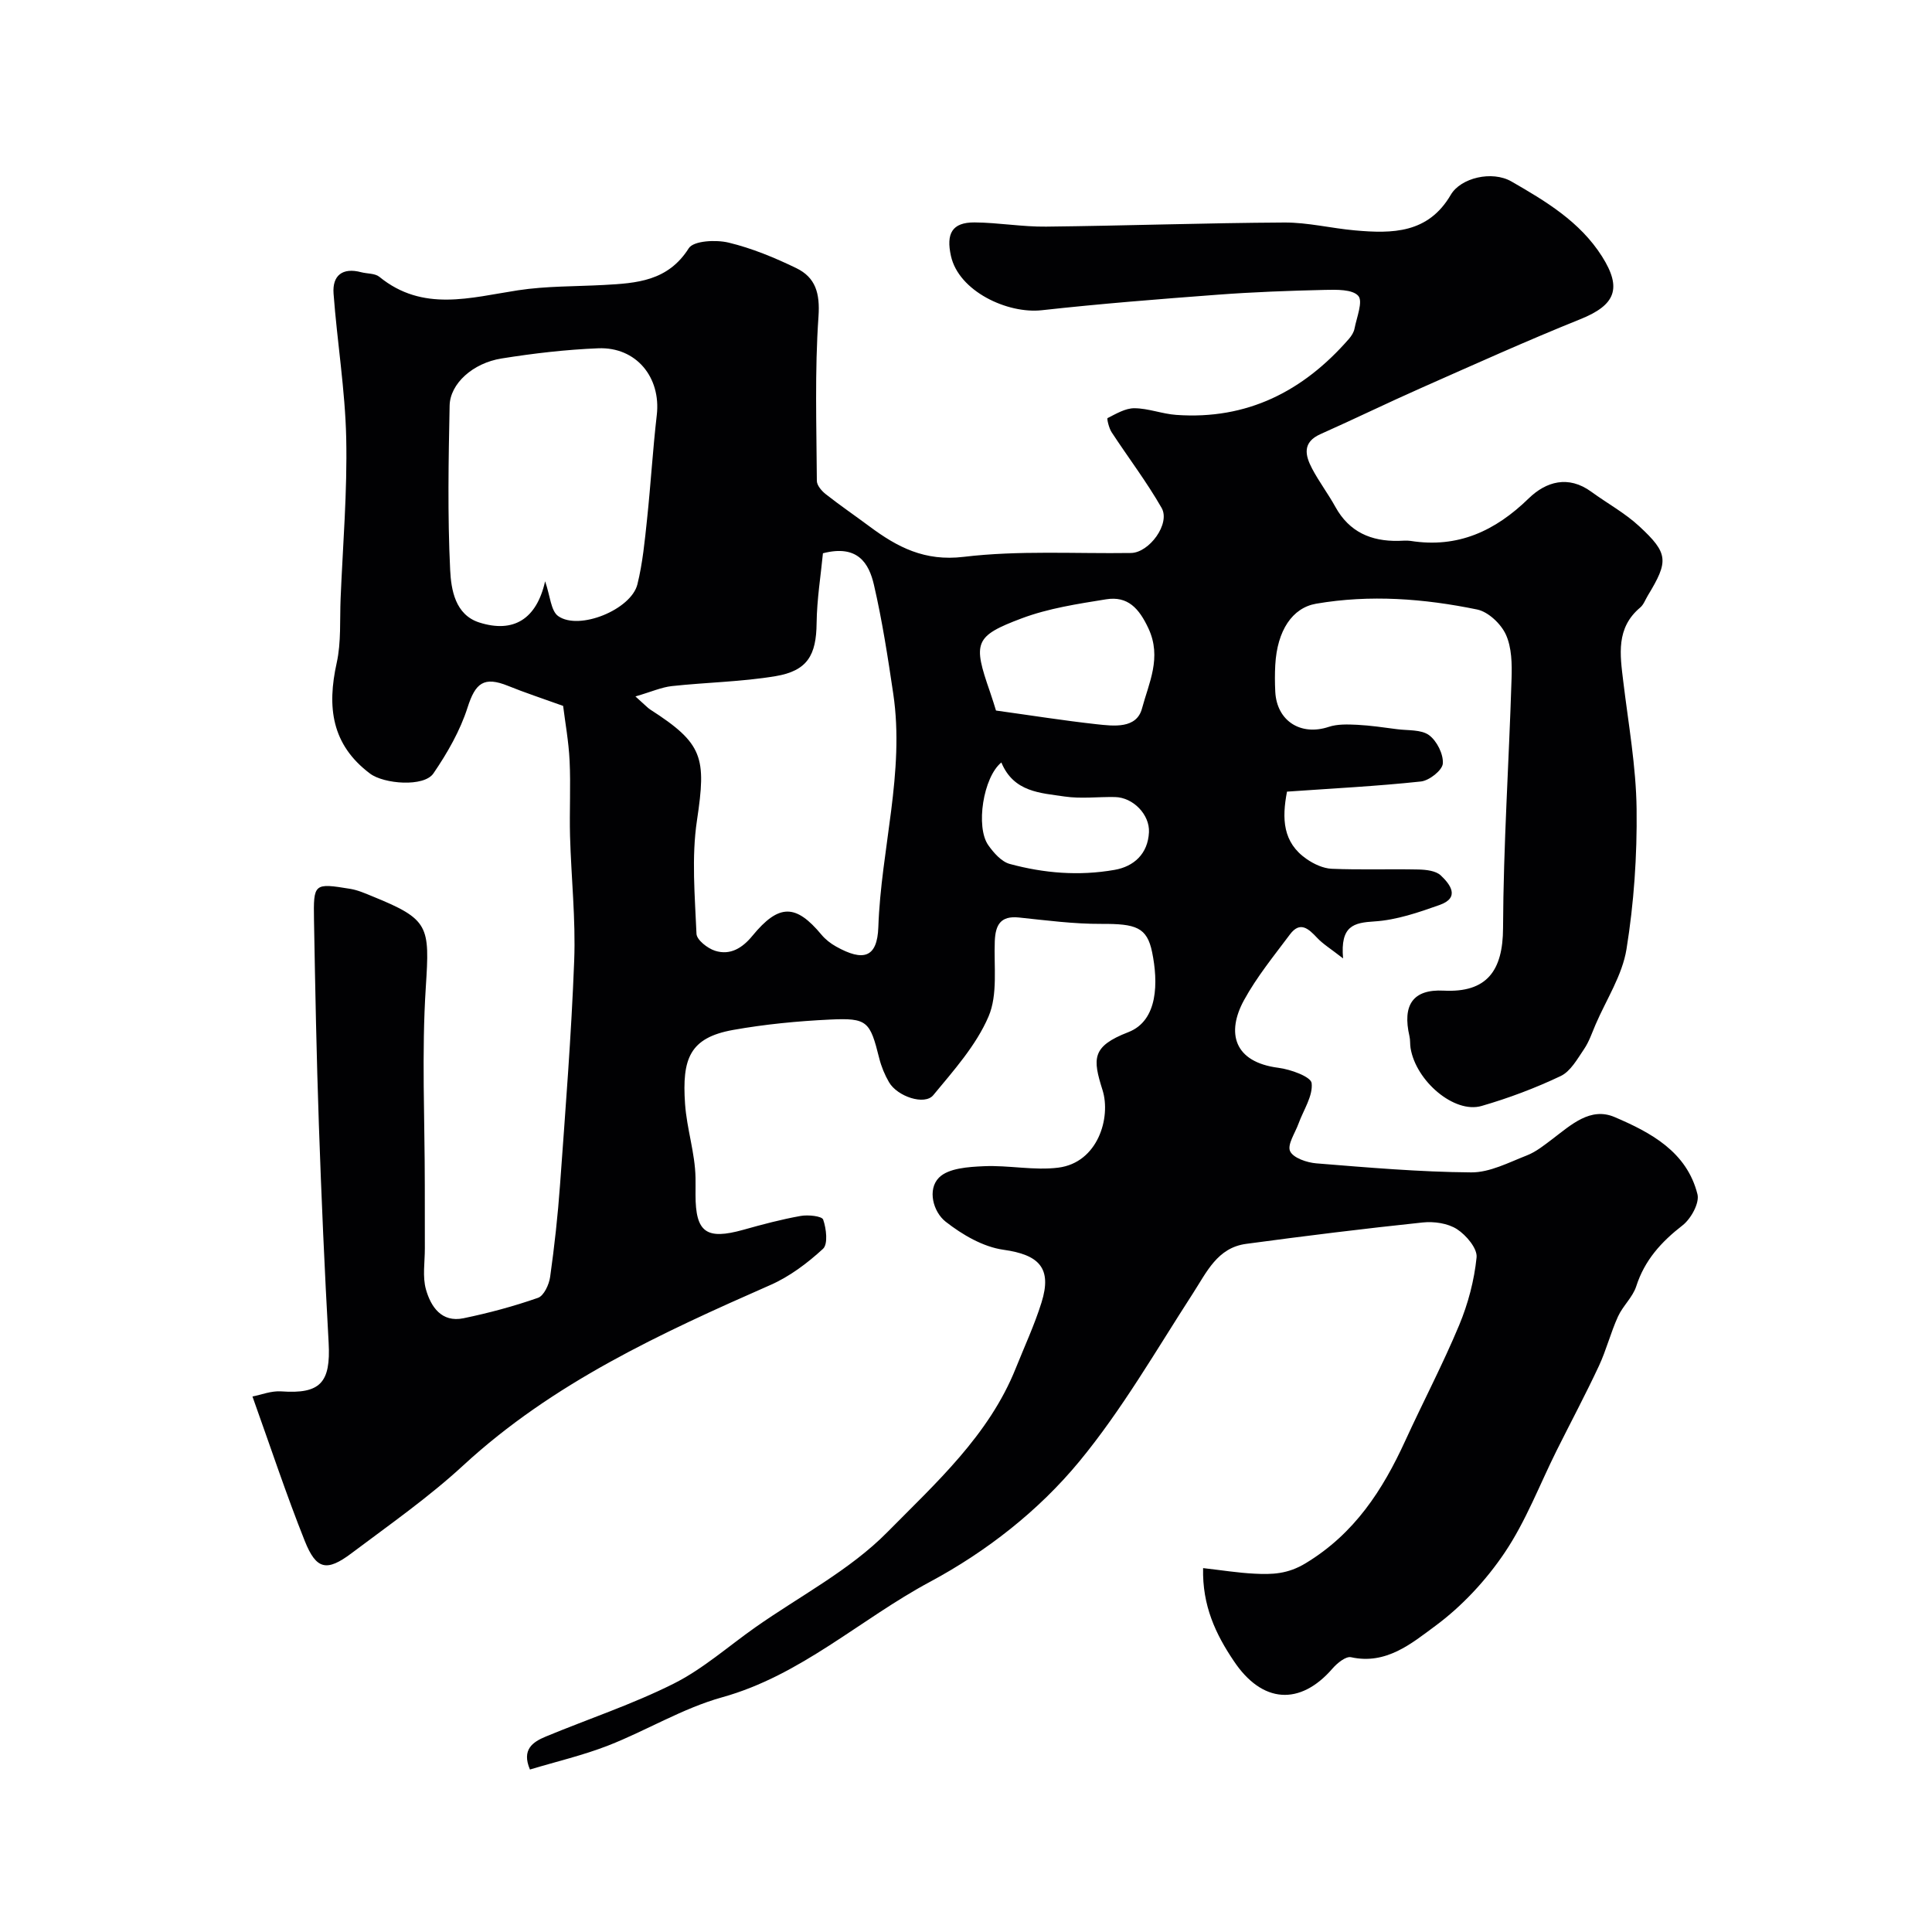 <svg enable-background="new 0 0 400 400" viewBox="0 0 400 400" xmlns="http://www.w3.org/2000/svg"><path d="m249.09 324.66c3.82.43 7.2.98 10.59 1.15 3.68.19 6.91.11 10.66-2.17 10.1-6.12 15.93-15.13 20.62-25.38 3.66-7.99 7.76-15.79 11.14-23.89 1.85-4.44 3.13-9.28 3.61-14.04.19-1.85-2.15-4.61-4.05-5.84s-4.77-1.64-7.11-1.39c-12.2 1.28-24.39 2.79-36.55 4.43-5.96.8-8.16 5.84-11.03 10.27-7.61 11.76-14.65 24.04-23.52 34.79-8.43 10.22-19.27 18.67-30.9 24.91-14.46 7.75-26.69 19.36-43.05 23.91-8.13 2.26-15.59 6.85-23.52 9.96-5.24 2.05-10.79 3.34-16.26 4.99-1.77-4.15.6-5.71 3.27-6.82 8.84-3.67 17.99-6.69 26.51-10.97 6.05-3.04 11.27-7.7 16.87-11.64 9.21-6.48 19.57-11.83 27.35-19.72 10.03-10.17 21.03-20.05 26.58-33.92 1.81-4.52 3.88-8.97 5.33-13.61 2.24-7.15-.51-9.9-7.87-10.93-4.22-.59-8.52-3.11-11.97-5.81-2.6-2.04-3.82-6.67-1.39-9.12 1.95-1.97 6.1-2.23 9.31-2.37 5.12-.23 10.36.93 15.39.3 8.22-1.03 10.95-10.39 9.17-16.05-2.05-6.5-2.3-9.05 5.33-12 6.24-2.41 6.18-10.44 4.94-16.53-1.06-5.22-3.38-5.92-10.53-5.89-5.68.03-11.38-.73-17.05-1.32-3.82-.4-4.86 1.54-5 4.89-.21 5.26.66 11.06-1.3 15.62-2.57 5.98-7.21 11.16-11.44 16.28-1.79 2.16-7.44.27-9.16-2.69-.89-1.53-1.59-3.23-2.02-4.94-1.92-7.68-2.43-8.4-10.21-8.03-6.71.32-13.46.97-20.06 2.15-9.02 1.62-10.57 5.99-9.94 15.26.36 5.26 2.08 10.18 2.17 15.36.02 1.17 0 2.33 0 3.5 0 7.81 2.23 9.4 9.92 7.25 3.91-1.1 7.85-2.15 11.84-2.86 1.54-.28 4.42.02 4.67.76.65 1.86 1.03 5.07-.04 6.05-3.22 2.96-6.91 5.74-10.9 7.49-22.65 9.97-45.01 20.24-63.55 37.32-7.2 6.64-15.31 12.31-23.16 18.21-5.13 3.86-7.3 3.42-9.68-2.54-3.83-9.6-7.08-19.43-10.83-29.91 1.76-.34 3.9-1.21 5.97-1.06 8.07.57 10.26-1.78 9.8-10.08-.84-15.02-1.5-30.06-2.02-45.1-.49-14.12-.76-28.25-1.01-42.37-.13-7.67-.02-7.72 7.52-6.49 1.57.26 3.1.94 4.59 1.55 11.78 4.78 11.85 6.14 11.04 18.77-.88 13.65-.21 27.39-.21 41.09 0 4.33 0 8.66.01 13 .01 2.86-.52 5.88.23 8.53 1.01 3.56 3.22 6.9 7.77 5.96 5.22-1.08 10.4-2.47 15.43-4.23 1.22-.43 2.29-2.75 2.51-4.33.89-6.33 1.59-12.7 2.05-19.08 1.11-15.45 2.34-30.91 2.93-46.39.33-8.58-.62-17.19-.86-25.8-.14-5.19.16-10.39-.09-15.57-.19-4.03-.93-8.02-1.34-11.38-4.4-1.59-7.94-2.74-11.38-4.14-5.04-2.04-6.78-.6-8.4 4.45-1.54 4.83-4.19 9.44-7.07 13.66-1.96 2.88-10.25 2.2-13.12.05-8.01-6.01-8.93-13.82-6.91-22.93.95-4.3.62-8.89.81-13.35.46-11.06 1.4-22.13 1.16-33.18-.22-9.99-1.88-19.94-2.62-29.92-.28-3.76 1.85-5.46 5.72-4.43 1.26.33 2.85.21 3.76.95 9.01 7.35 18.84 4.3 28.72 2.79 5.84-.89 11.84-.78 17.77-1.1 6.77-.37 13.25-.77 17.57-7.6.99-1.57 5.64-1.8 8.25-1.17 4.82 1.16 9.53 3.11 14.01 5.28 4 1.94 4.93 5.2 4.6 10.02-.79 11.3-.41 22.69-.34 34.04.01.93 1 2.08 1.84 2.74 2.95 2.32 6.05 4.44 9.06 6.68 5.78 4.3 11.42 7.27 19.5 6.3 11.41-1.37 23.08-.63 34.64-.8 3.79-.06 8.2-6.08 6.34-9.33-3.1-5.42-6.92-10.43-10.35-15.67-.56-.85-1.02-2.83-.84-2.93 1.77-.89 3.7-2.06 5.57-2.04 2.89.02 5.75 1.18 8.65 1.38 14.66 1.05 26.31-4.89 35.76-15.75.52-.6 1.01-1.37 1.15-2.13.45-2.32 1.79-5.61.78-6.76-1.21-1.38-4.5-1.29-6.87-1.24-7.44.17-14.88.44-22.3 1-12.14.91-24.28 1.87-36.37 3.21-7.09.78-17.19-3.93-18.8-11.25-1.01-4.58.19-6.96 4.91-6.93 4.94.04 9.87.93 14.8.87 16.43-.18 32.86-.76 49.3-.85 4.88-.03 9.75 1.2 14.64 1.63 7.74.69 15.16.65 19.84-7.37 2.04-3.5 8.53-5.08 12.57-2.75 7.07 4.07 14.17 8.3 18.74 15.51 4.2 6.63 2.77 10.08-4.5 13-11.08 4.46-21.98 9.38-32.91 14.22-6.99 3.09-13.87 6.45-20.86 9.56-3.83 1.7-3.2 4.41-1.75 7.16 1.44 2.73 3.34 5.23 4.83 7.94 2.87 5.19 7.4 7.13 13.07 7.01.83-.02 1.68-.11 2.5.01 9.77 1.54 17.51-2.05 24.44-8.8 3.59-3.49 8.2-4.85 12.96-1.38 3.29 2.4 6.95 4.39 9.91 7.13 6.09 5.63 6.12 7.23 1.79 14.37-.51.84-.86 1.87-1.57 2.47-5.06 4.25-4.18 9.75-3.51 15.31 1.06 8.78 2.65 17.57 2.76 26.38.12 9.68-.55 19.48-2.09 29.03-.87 5.41-4.17 10.43-6.4 15.61-.74 1.73-1.35 3.57-2.39 5.1-1.39 2.04-2.79 4.6-4.83 5.57-5.26 2.5-10.79 4.58-16.39 6.2-5.63 1.63-13.59-5.15-14.7-12-.13-.81-.04-1.67-.23-2.46-1.47-6.37.65-9.75 7.08-9.42 8.96.46 12.27-4.14 12.3-12.95.07-17.2 1.23-34.4 1.76-51.61.1-3.07.05-6.48-1.18-9.17-1.02-2.22-3.65-4.71-5.95-5.18-10.99-2.26-22.14-3.12-33.33-1.2-4.92.85-8.07 5.54-8.46 12.7-.1 1.83-.09 3.67 0 5.5.3 6.08 5.28 9.23 11.07 7.3 1.81-.6 3.92-.52 5.88-.43 2.76.14 5.51.55 8.26.91 2.26.3 4.98.04 6.62 1.23 1.62 1.18 3.01 3.95 2.86 5.89-.11 1.4-2.82 3.53-4.54 3.71-9.15.98-18.36 1.44-27.72 2.1-1.08 5.6-.89 10.53 4.06 13.95 1.5 1.04 3.42 1.94 5.19 2.02 5.99.25 12 .02 17.99.15 1.57.04 3.58.26 4.6 1.23 1.93 1.82 4.06 4.58-.23 6.11-4.37 1.55-8.93 3.12-13.49 3.41-4.3.27-7.11.87-6.51 7.66-2.6-2.03-4.16-2.97-5.37-4.26-1.78-1.89-3.52-3.53-5.63-.71-3.32 4.44-6.88 8.8-9.52 13.63-3.65 6.69-2.16 12.8 7.15 13.99 2.51.32 6.71 1.84 6.86 3.17.3 2.65-1.69 5.56-2.71 8.37-.7 1.94-2.37 4.36-1.75 5.72.64 1.4 3.48 2.36 5.43 2.52 10.68.86 21.37 1.79 32.07 1.87 3.84.03 7.76-2.05 11.51-3.51 1.93-.75 3.64-2.15 5.33-3.42 3.83-2.9 7.83-6.66 12.83-4.53 7.49 3.19 14.96 7.18 17.17 15.98.46 1.83-1.35 5.09-3.08 6.44-4.41 3.42-7.86 7.21-9.6 12.64-.73 2.25-2.78 4.05-3.78 6.26-1.51 3.32-2.41 6.93-3.95 10.23-2.76 5.9-5.83 11.66-8.74 17.49-3.53 7.08-6.37 14.62-10.75 21.13-3.86 5.74-8.84 11.1-14.39 15.2-4.88 3.6-10.15 8.08-17.43 6.47-1.07-.24-2.87 1.22-3.83 2.33-6.73 7.77-14.58 7.25-20.44-1.54-3.75-5.55-6.55-11.47-6.36-19.24zm-117.53-180.47c2.08 1.85 2.52 2.36 3.06 2.71 10.97 7.05 11.64 9.89 9.68 22.95-1.15 7.67-.43 15.66-.1 23.48.05 1.27 2.3 3.03 3.86 3.52 3.13.99 5.64-.57 7.71-3.09 5.53-6.74 9.03-6.57 14.29-.26.82.99 1.91 1.84 3.04 2.47 5.63 3.15 8.53 2.35 8.75-4.03.55-16.15 5.5-32.02 3.09-48.3-1.12-7.55-2.28-15.12-4-22.55-1.03-4.47-3.37-8.41-10.56-6.54-.43 4.51-1.25 9.48-1.31 14.47-.07 6.58-1.86 9.86-8.49 10.97-7.08 1.18-14.34 1.28-21.5 2.06-2.14.24-4.22 1.18-7.52 2.14zm-18.7-23.84c1.06 3.04 1.18 6.11 2.7 7.2 4.32 3.07 15.12-1.34 16.41-6.58 1.09-4.4 1.52-8.99 2-13.51.76-7.17 1.18-14.37 2.01-21.53.9-7.8-4.26-14.14-12.13-13.82-6.69.27-13.39 1.05-20.01 2.11-5.96.95-10.65 5.22-10.75 9.74-.23 11.34-.44 22.7.11 34.02.2 4.1 1.03 9.3 6.03 10.9 7.1 2.26 11.87-.71 13.63-8.53zm93.35 26.76c7.23 1 14 2.08 20.8 2.83 3.57.39 8.3.99 9.43-3.26 1.4-5.26 4.15-10.54 1.33-16.58-1.94-4.15-4.27-6.74-8.76-6.02-5.89.95-11.93 1.86-17.47 3.94-9.84 3.69-10.12 5.04-6.58 15.2.53 1.51.98 3.04 1.25 3.89zm1.11 10.75c-3.76 3.05-5.36 13.36-2.71 17.12 1.12 1.59 2.73 3.42 4.45 3.89 7.09 1.92 14.3 2.52 21.69 1.23 3.98-.69 6.91-3.3 7.13-7.79.18-3.61-3.23-7.21-7.03-7.29-3.48-.07-7.03.39-10.44-.11-4.98-.75-10.52-.87-13.09-7.05z" fill="#010103"/></svg>